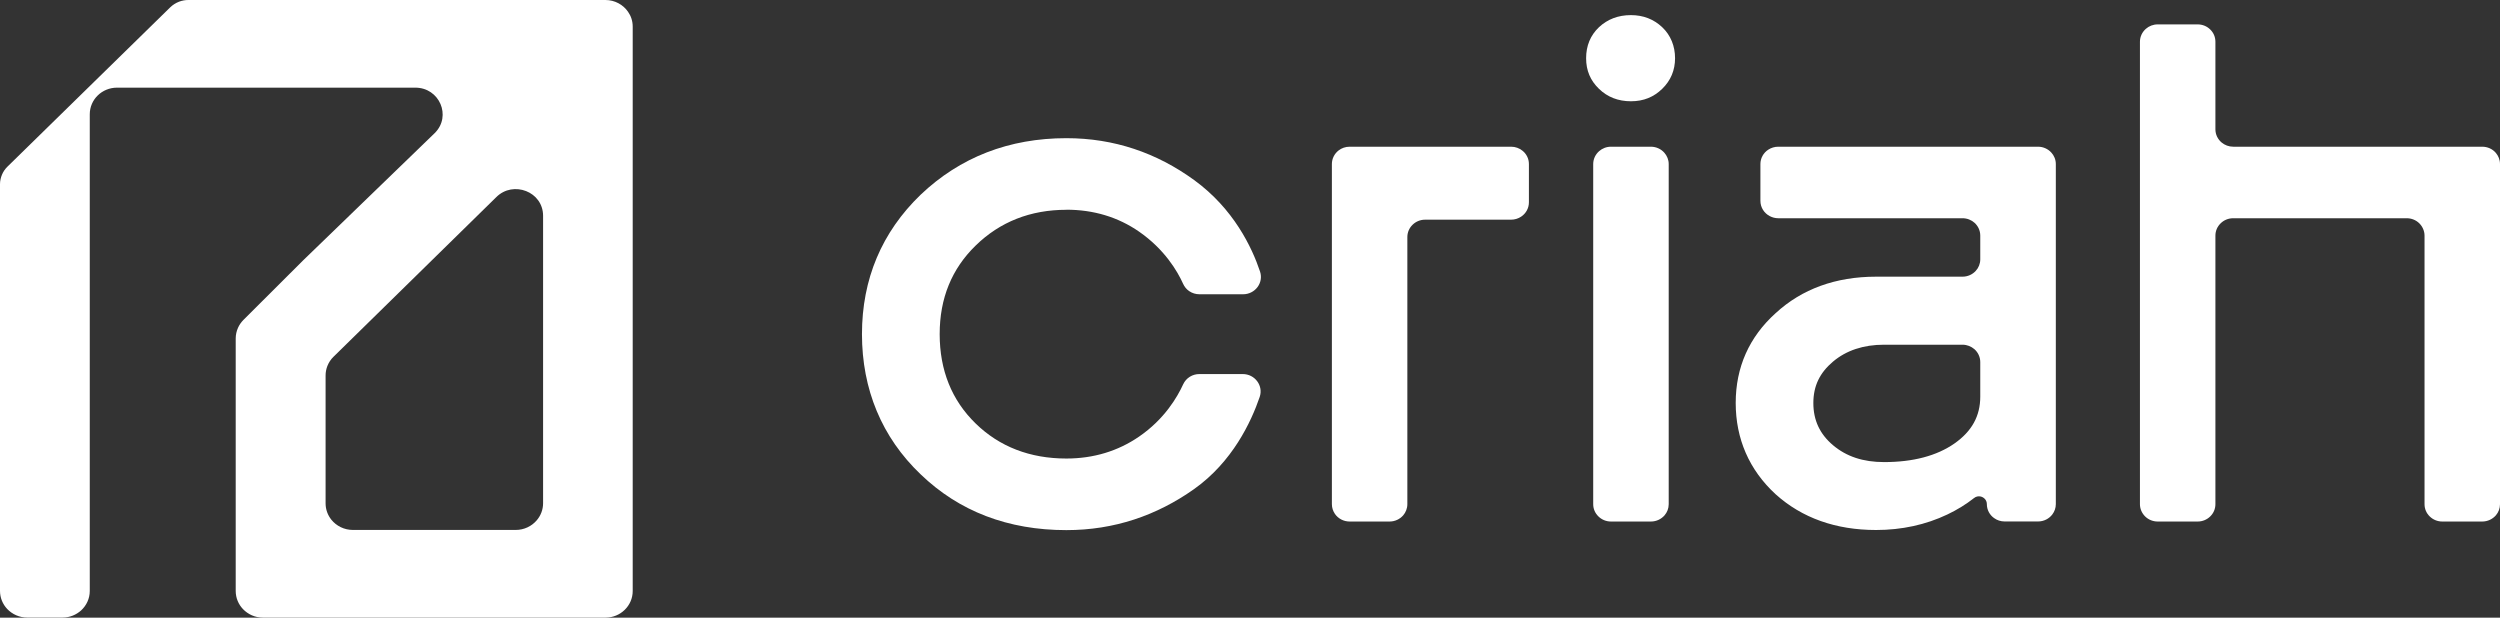 <svg width="85" height="21" viewBox="0 0 85 21" fill="none" xmlns="http://www.w3.org/2000/svg">
<rect x="0" y="0" width="85" height="21" fill="#333333" stroke="none"/>
<path d="M51.378 4.988H45.889C45.746 4.988 45.615 5.035 45.511 5.116C45.373 5.224 45.284 5.39 45.284 5.578V17.142C45.284 17.263 45.323 17.378 45.387 17.472C45.495 17.629 45.679 17.732 45.889 17.732H47.245C47.429 17.732 47.592 17.652 47.705 17.526C47.795 17.422 47.85 17.288 47.85 17.142V8.06C47.85 7.896 47.917 7.75 48.027 7.642C48.138 7.534 48.287 7.469 48.455 7.469H51.378C51.502 7.469 51.62 7.431 51.716 7.368C51.877 7.263 51.983 7.083 51.983 6.879V5.578C51.983 5.394 51.898 5.23 51.762 5.123C51.659 5.039 51.523 4.988 51.378 4.988Z" fill="white"/>
<path d="M56.13 4.988H54.775C54.62 4.988 54.48 5.044 54.372 5.138C54.248 5.246 54.169 5.403 54.169 5.578V17.142C54.169 17.306 54.236 17.452 54.347 17.559C54.457 17.667 54.607 17.732 54.775 17.732H56.13C56.314 17.732 56.48 17.652 56.593 17.524C56.683 17.42 56.736 17.288 56.736 17.142V5.578C56.736 5.432 56.68 5.3 56.591 5.197C56.48 5.069 56.314 4.988 56.13 4.988Z" fill="white"/>
<path d="M55.451 0.514C55.019 0.514 54.655 0.654 54.365 0.925C54.075 1.201 53.928 1.554 53.928 1.979C53.928 2.403 54.075 2.738 54.363 3.018C54.653 3.301 55.019 3.443 55.451 3.443C55.884 3.443 56.229 3.299 56.517 3.018C56.805 2.738 56.952 2.387 56.952 1.979C56.952 1.57 56.805 1.199 56.515 0.925C56.225 0.651 55.868 0.514 55.451 0.514Z" fill="white"/>
<path d="M69.29 4.988H60.459C60.335 4.988 60.218 5.026 60.121 5.089C59.96 5.194 59.854 5.374 59.854 5.578V6.829C59.854 7.054 59.983 7.249 60.172 7.348C60.257 7.393 60.356 7.42 60.459 7.42H66.724C66.881 7.42 67.026 7.478 67.134 7.575C67.253 7.683 67.329 7.838 67.329 8.011V8.817C67.329 8.967 67.272 9.107 67.175 9.21C67.065 9.331 66.904 9.407 66.724 9.407H63.787C62.416 9.407 61.265 9.825 60.372 10.647C59.472 11.458 59.014 12.486 59.014 13.701C59.014 14.916 59.47 15.976 60.372 16.805C61.267 17.611 62.418 18.02 63.787 18.02C64.657 18.02 65.474 17.843 66.211 17.492C66.545 17.333 66.848 17.146 67.118 16.933C67.184 16.881 67.26 16.866 67.332 16.879C67.451 16.901 67.553 17.003 67.553 17.14C67.553 17.335 67.649 17.51 67.801 17.616C67.9 17.688 68.024 17.73 68.158 17.73H69.293C69.493 17.73 69.67 17.636 69.78 17.49C69.854 17.391 69.898 17.272 69.898 17.14V5.578C69.898 5.426 69.838 5.286 69.741 5.183C69.631 5.064 69.47 4.988 69.293 4.988H69.29ZM67.329 13.486C67.329 14.144 67.044 14.662 66.455 15.076C65.852 15.498 65.046 15.711 64.059 15.711C63.348 15.711 62.779 15.523 62.321 15.136C61.873 14.757 61.654 14.287 61.654 13.704C61.654 13.12 61.873 12.675 62.321 12.296C62.773 11.914 63.357 11.72 64.059 11.72H66.724C66.881 11.72 67.021 11.779 67.129 11.871C67.251 11.979 67.329 12.136 67.329 12.311V13.486Z" fill="white"/>
<path d="M84.397 4.988H75.93C75.78 4.988 75.642 4.934 75.536 4.846C75.407 4.738 75.324 4.577 75.324 4.397V1.419C75.324 1.255 75.258 1.109 75.147 1.002C75.037 0.894 74.887 0.829 74.719 0.829H73.364C73.209 0.829 73.067 0.885 72.961 0.979C72.837 1.087 72.758 1.244 72.758 1.419V17.142C72.758 17.301 72.823 17.445 72.929 17.553C73.039 17.665 73.193 17.732 73.364 17.732H74.719C74.887 17.732 75.037 17.667 75.147 17.559C75.258 17.452 75.324 17.306 75.324 17.142V8.011C75.324 7.847 75.391 7.701 75.502 7.593C75.612 7.485 75.762 7.42 75.93 7.42H81.828C81.992 7.42 82.141 7.483 82.249 7.586C82.358 7.689 82.434 7.844 82.434 8.011V17.142C82.434 17.306 82.5 17.452 82.611 17.559C82.721 17.667 82.871 17.732 83.039 17.732H84.394C84.583 17.732 84.749 17.649 84.862 17.519C84.949 17.416 85 17.285 85 17.142V5.578C85 5.432 84.945 5.298 84.855 5.194C84.744 5.066 84.579 4.988 84.394 4.988H84.397Z" fill="white"/>
<path d="M36.257 7.13C37.18 7.13 38.013 7.38 38.729 7.876C39.596 8.478 40.034 9.221 40.227 9.652C40.273 9.753 40.344 9.839 40.434 9.899C40.533 9.967 40.653 10.005 40.782 10.005H42.264C42.674 10.005 42.968 9.616 42.842 9.235C42.568 8.413 41.944 7.097 40.598 6.12C39.327 5.197 37.882 4.698 36.257 4.698C34.31 4.698 32.642 5.345 31.302 6.62C29.979 7.896 29.307 9.491 29.307 11.361C29.307 13.232 29.979 14.867 31.302 16.127C32.609 17.387 34.276 18.024 36.257 18.024C37.882 18.024 39.325 17.53 40.6 16.628C41.903 15.704 42.54 14.344 42.83 13.495C42.895 13.304 42.855 13.111 42.745 12.963C42.634 12.814 42.459 12.718 42.252 12.718H40.779C40.664 12.718 40.554 12.749 40.459 12.807C40.358 12.868 40.278 12.958 40.227 13.068C40.029 13.502 39.59 14.254 38.729 14.844C38.011 15.338 37.18 15.59 36.257 15.59C35.019 15.59 33.981 15.188 33.171 14.398C32.358 13.607 31.949 12.585 31.949 11.361C31.949 10.137 32.361 9.14 33.171 8.35C33.999 7.541 35.037 7.133 36.257 7.133V7.13Z" fill="white"/>
<path d="M20.589 0H6.403C6.295 0 6.189 0.02 6.087 0.058C5.977 0.101 5.873 0.166 5.788 0.249L0.253 5.666C0.173 5.745 0.108 5.839 0.067 5.94C0.025 6.041 0 6.151 0 6.263V20.09C0 20.326 0.092 20.542 0.244 20.704C0.414 20.883 0.658 20.998 0.927 20.998H2.124C2.371 20.998 2.594 20.903 2.759 20.753C2.939 20.587 3.052 20.353 3.052 20.093V3.885C3.052 3.636 3.155 3.409 3.323 3.245C3.491 3.081 3.724 2.98 3.979 2.98H14.12C14.531 2.98 14.84 3.22 14.976 3.535C15.111 3.849 15.072 4.233 14.785 4.521L10.306 8.853L8.278 10.876C8.2 10.955 8.136 11.047 8.092 11.146C8.041 11.26 8.014 11.384 8.014 11.509V20.093C8.014 20.331 8.108 20.549 8.262 20.71C8.433 20.888 8.674 21 8.941 21H20.584C20.84 21 21.072 20.899 21.24 20.735C21.408 20.571 21.512 20.344 21.512 20.095V0.905C21.512 0.716 21.454 0.543 21.353 0.4C21.187 0.159 20.904 0 20.584 0L20.589 0ZM18.465 17.11C18.465 17.333 18.382 17.537 18.246 17.694C18.076 17.892 17.82 18.018 17.535 18.018H11.998C11.701 18.018 11.436 17.881 11.266 17.67C11.144 17.517 11.07 17.324 11.07 17.113V12.767C11.07 12.655 11.091 12.545 11.132 12.441C11.178 12.327 11.245 12.221 11.335 12.134L16.872 6.704C17.162 6.414 17.56 6.369 17.887 6.497C18.214 6.625 18.465 6.93 18.465 7.337V17.113V17.11Z" fill="white"/>
</svg>
